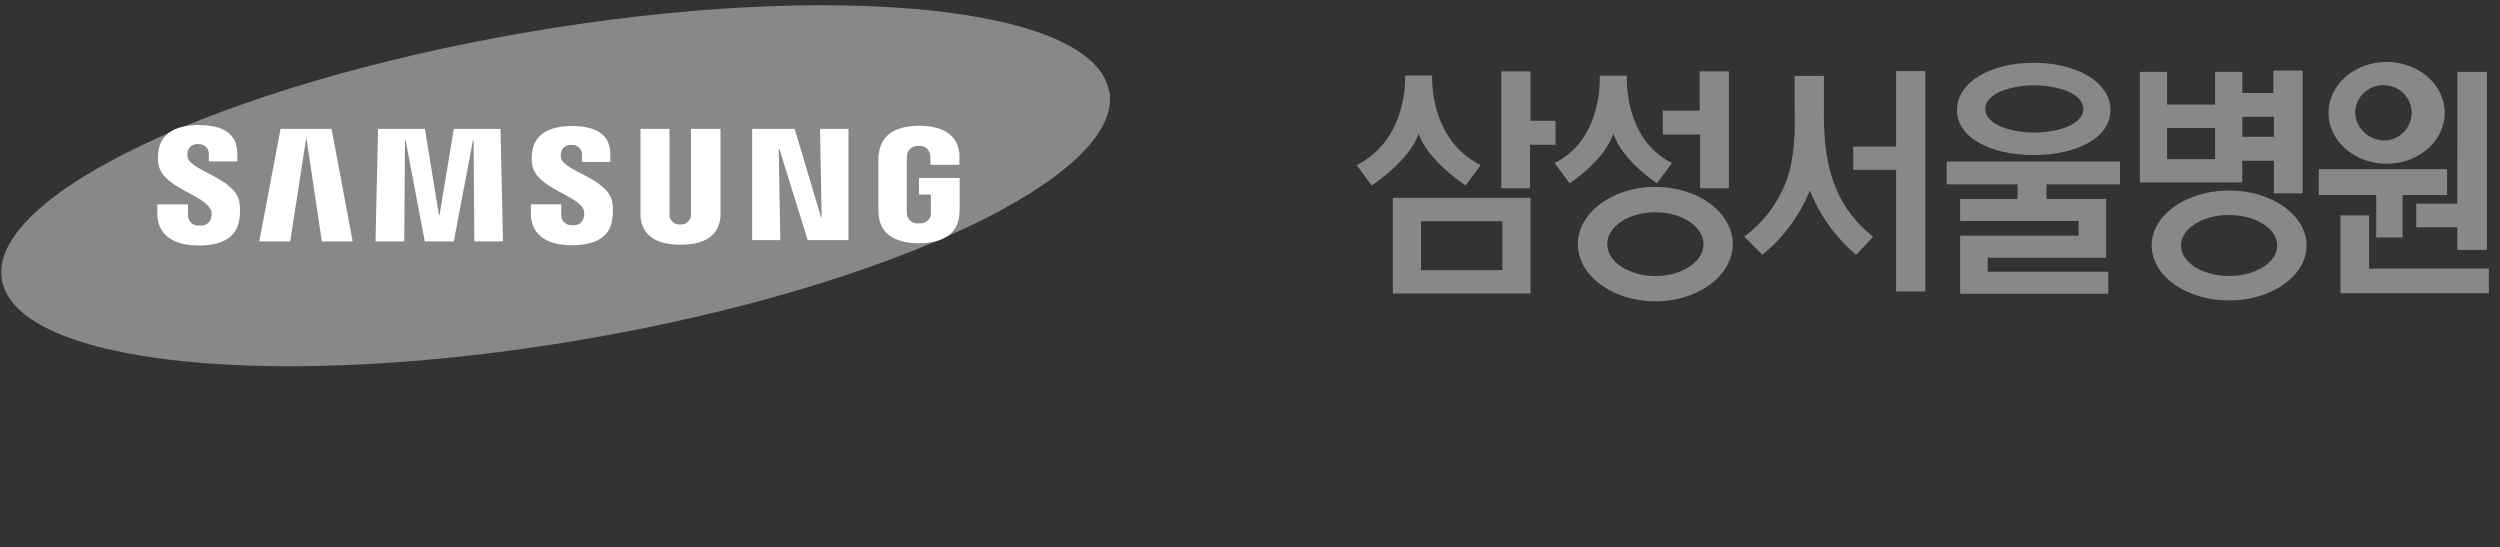<svg width="201" height="44" viewBox="0 0 201 44" fill="none" xmlns="http://www.w3.org/2000/svg">
<rect x="0" y="0" width="201" height="44" fill="#333333" stroke="none"/>
<path d="M197.567 16.373L197.577 5.777H199.947V20.097H197.567V18.273H194.268V16.373H197.567Z" fill="#888888"/>
<path d="M188.177 17.316V23.571H200.102V21.592H190.475V17.316H188.167" fill="#888888"/>
<path d="M196.746 13.602H186.427V15.679H191.047V19.098H193.165V15.679H196.746V13.602Z" fill="#888888"/>
<path d="M187.212 9.074C187.212 6.814 189.305 4.98 191.885 4.98C194.465 4.98 196.558 6.814 196.558 9.074C196.558 11.333 194.465 13.167 191.885 13.167C189.305 13.167 187.212 11.333 187.212 9.074ZM191.885 11.291C192.321 11.243 192.733 11.071 193.072 10.798C193.411 10.524 193.662 10.16 193.795 9.75C193.928 9.34 193.937 8.9 193.821 8.485C193.705 8.07 193.47 7.696 193.142 7.409C192.815 7.123 192.41 6.935 191.976 6.869C191.543 6.803 191.099 6.862 190.698 7.037C190.298 7.213 189.957 7.499 189.719 7.861C189.48 8.222 189.353 8.643 189.353 9.074C189.369 9.383 189.447 9.687 189.583 9.966C189.719 10.245 189.911 10.496 190.146 10.702C190.382 10.908 190.657 11.066 190.955 11.168C191.254 11.269 191.57 11.311 191.885 11.291Z" fill="#888888"/>
<path d="M170.447 12.988H156.514V14.822H170.447V12.988Z" fill="#888888"/>
<path d="M157.597 15.992V17.765H167.115V18.949H157.597V23.618H169.504V21.845H159.814V20.722H169.337V20.717V15.992H157.597Z" fill="#888888"/>
<path d="M152.447 13.658H148.999V11.782H152.447V5.715H154.797V23.436H152.447V13.658Z" fill="#888888"/>
<path d="M120.703 5.738V15.137H123.016V11.637H125.062V9.71H123.054V5.738H120.703Z" fill="#888888"/>
<path d="M120.794 21.721V17.787H114.251V21.721H120.794ZM111.986 23.593V15.906H123.054V23.602H111.986" fill="#888888"/>
<path d="M115.147 6.074C115.147 6.074 114.837 11.164 119.043 13.274L117.837 14.911C117.837 14.911 114.756 12.914 114.06 10.738C113.359 12.914 110.284 14.911 110.284 14.911L109.077 13.274C113.278 11.164 112.968 6.074 112.968 6.074H115.147Z" fill="#888888"/>
<path d="M139.003 5.738V15.137H136.691V10.819H133.687V8.896H136.653V5.738H139.003Z" fill="#888888"/>
<path d="M136.963 19.626C136.963 18.223 135.222 17.062 133.091 17.062C130.959 17.062 129.219 18.209 129.219 19.626C129.219 21.044 130.955 22.194 133.091 22.194C135.227 22.194 136.963 21.044 136.963 19.626ZM133.091 24.225C129.653 24.225 126.863 22.166 126.863 19.626C126.863 17.086 129.653 15.027 133.091 15.027C136.529 15.027 139.314 17.09 139.314 19.626C139.314 22.162 136.529 24.225 133.091 24.225Z" fill="#888888"/>
<path d="M185.134 5.672V15.547H182.822V9.396H179.817V7.478H182.779V5.672H185.134Z" fill="#888888"/>
<path d="M183.008 11H180.085V12.923H183.008V11Z" fill="#888888"/>
<path d="M183.089 19.737C183.089 18.385 181.358 17.286 179.217 17.286C177.076 17.286 175.35 18.385 175.35 19.737C175.35 21.089 177.081 22.189 179.217 22.189C181.353 22.189 183.089 21.089 183.089 19.737ZM179.217 24.158C175.779 24.158 172.994 22.179 172.994 19.737C172.994 17.295 175.779 15.316 179.217 15.316C182.655 15.316 185.445 17.3 185.445 19.737C185.445 22.175 182.655 24.158 179.217 24.158Z" fill="#888888"/>
<path d="M129.71 10.736C129.014 12.911 126.196 14.736 126.196 14.736L124.989 13.103C128.933 11.162 128.618 6.086 128.618 6.086H130.802C130.802 6.086 130.487 11.176 134.431 13.103L133.224 14.736C133.224 14.736 130.406 12.902 129.71 10.736Z" fill="#888888"/>
<path d="M163.552 10.661C161.826 10.661 159.618 10.076 159.618 8.761C159.618 7.447 161.826 6.862 163.552 6.862C165.279 6.862 167.496 7.442 167.496 8.761C167.496 10.081 165.279 10.661 163.552 10.661ZM163.509 5.047C160.071 5.047 157.344 6.586 157.344 8.841C157.344 11.096 160.071 12.466 163.509 12.466C166.947 12.466 169.68 11.096 169.68 8.841C169.68 6.586 166.943 5.047 163.509 5.047Z" fill="#888888"/>
<path d="M164.545 14.457H162.208V16.431H164.545V14.457Z" fill="#888888"/>
<path d="M145.509 15.318C146.304 17.312 147.582 19.087 149.234 20.487L150.607 19.027C149.052 17.832 147.906 16.2 147.321 14.349C146.535 12.047 146.644 9.175 146.644 8.268V6.102H144.284V8.268C144.284 9.175 144.479 12.047 143.693 14.349C143.04 16.21 141.838 17.838 140.24 19.027L141.695 20.487C143.386 19.103 144.698 17.326 145.509 15.318Z" fill="#888888"/>
<path d="M178.092 5.777V8.406H174.23V5.777H172.046V14.666H180.276V5.777H178.092ZM174.23 12.795V10.287H178.092V12.795H174.23Z" fill="#888888"/>
<path d="M89.193 7.332C90.409 14.153 71.468 23.093 46.892 27.294C22.315 31.495 1.405 29.362 0.16 22.532C-1.084 15.702 17.899 6.771 42.481 2.575C67.062 -1.622 87.958 0.502 89.169 7.332" fill="#888888"/>
<path d="M66.06 17.46L65.932 10.363H68.216V19.308H64.94L62.66 11.968H62.608L62.737 19.308H60.472V10.363H63.891L66.013 17.46" fill="white"/>
<path d="M24.602 11.201L23.334 19.406H20.845L22.557 10.363H26.657L28.355 19.406H25.875L24.65 11.201" fill="white"/>
<path d="M35.342 17.278L36.482 10.363H40.24L40.44 19.406H38.137L38.075 11.275H38.027L36.487 19.406H34.15L32.61 11.275H32.562L32.5 19.406H30.192L30.397 10.363H34.16L35.29 17.278" fill="white"/>
<path d="M16.969 16.852C17.035 17.07 17.035 17.303 16.969 17.521C16.927 17.716 16.811 17.887 16.644 18.001C16.477 18.114 16.273 18.16 16.072 18.129C15.953 18.148 15.831 18.14 15.714 18.107C15.598 18.075 15.491 18.017 15.4 17.939C15.309 17.861 15.236 17.764 15.188 17.655C15.139 17.547 15.116 17.429 15.118 17.311V16.431H12.644V17.114C12.644 19.13 14.265 19.738 15.982 19.738C17.698 19.738 19.019 19.177 19.238 17.671C19.323 17.18 19.323 16.679 19.238 16.188C18.847 14.316 15.347 13.732 15.085 12.67C15.054 12.515 15.054 12.356 15.085 12.202C15.12 12.014 15.227 11.846 15.383 11.732C15.54 11.618 15.735 11.567 15.929 11.589C16.043 11.579 16.157 11.593 16.265 11.63C16.372 11.667 16.47 11.726 16.552 11.804C16.634 11.882 16.698 11.976 16.739 12.08C16.781 12.184 16.799 12.296 16.792 12.408V12.974H19.081V12.333C19.081 10.368 17.283 10.055 15.977 10.055C14.341 10.055 12.996 10.588 12.753 12.062C12.675 12.465 12.675 12.879 12.753 13.283C13.159 15.126 16.434 15.664 16.907 16.833" fill="white"/>
<path d="M46.929 16.841C46.993 17.057 46.993 17.285 46.929 17.501C46.887 17.693 46.772 17.862 46.607 17.974C46.442 18.086 46.241 18.133 46.042 18.104C45.926 18.118 45.808 18.108 45.697 18.073C45.585 18.039 45.482 17.982 45.395 17.905C45.308 17.828 45.238 17.734 45.191 17.629C45.144 17.524 45.121 17.41 45.122 17.295V16.43H42.681V17.117C42.681 19.115 44.278 19.718 45.99 19.718C47.702 19.718 49.004 19.166 49.218 17.674C49.304 17.188 49.304 16.691 49.218 16.205C48.832 14.334 45.37 13.772 45.113 12.725C45.079 12.57 45.079 12.411 45.113 12.257C45.148 12.07 45.254 11.904 45.41 11.793C45.567 11.681 45.76 11.633 45.952 11.658C46.063 11.647 46.175 11.661 46.281 11.697C46.386 11.734 46.482 11.792 46.562 11.869C46.642 11.946 46.704 12.038 46.743 12.141C46.783 12.243 46.799 12.353 46.791 12.463V13.019H49.07V12.383C49.07 10.442 47.287 10.133 45.995 10.133C44.373 10.133 43.048 10.657 42.805 12.121C42.724 12.52 42.724 12.93 42.805 13.328C43.205 15.157 46.448 15.691 46.915 16.846" fill="white"/>
<path d="M54.67 18.049C54.873 18.066 55.076 18.008 55.239 17.887C55.401 17.767 55.513 17.591 55.552 17.395C55.56 17.281 55.56 17.167 55.552 17.053V10.363H57.927V16.847C57.927 17.006 57.927 17.357 57.927 17.437C57.765 19.13 56.406 19.673 54.713 19.673C53.02 19.673 51.656 19.13 51.494 17.437C51.494 17.357 51.494 17.006 51.494 16.847V10.363H53.826V17.053C53.816 17.167 53.816 17.281 53.826 17.395C53.865 17.592 53.977 17.768 54.141 17.889C54.305 18.01 54.509 18.067 54.713 18.049" fill="white"/>
<path d="M73.886 17.954C74.1 17.981 74.316 17.929 74.493 17.808C74.669 17.687 74.793 17.505 74.84 17.299C74.85 17.184 74.85 17.068 74.84 16.953V15.643H73.886V14.305H77.158V16.733C77.157 16.931 77.146 17.13 77.124 17.327C76.972 18.974 75.517 19.558 73.886 19.558C72.256 19.558 70.801 18.983 70.653 17.346C70.653 17.042 70.62 16.92 70.62 16.752V12.948C70.62 12.78 70.62 12.48 70.663 12.345C70.863 10.661 72.265 10.113 73.901 10.113C75.536 10.113 76.962 10.656 77.134 12.345C77.145 12.546 77.145 12.747 77.134 12.948V13.248H74.807V12.738C74.807 12.623 74.797 12.509 74.778 12.396C74.739 12.192 74.622 12.011 74.451 11.888C74.28 11.766 74.068 11.712 73.858 11.737C73.649 11.716 73.44 11.772 73.271 11.894C73.102 12.016 72.985 12.195 72.942 12.396C72.914 12.536 72.901 12.679 72.904 12.822V16.953C72.9 17.069 72.908 17.185 72.928 17.299C72.974 17.506 73.098 17.688 73.274 17.809C73.451 17.931 73.668 17.982 73.882 17.954" fill="white"/>
</svg>

